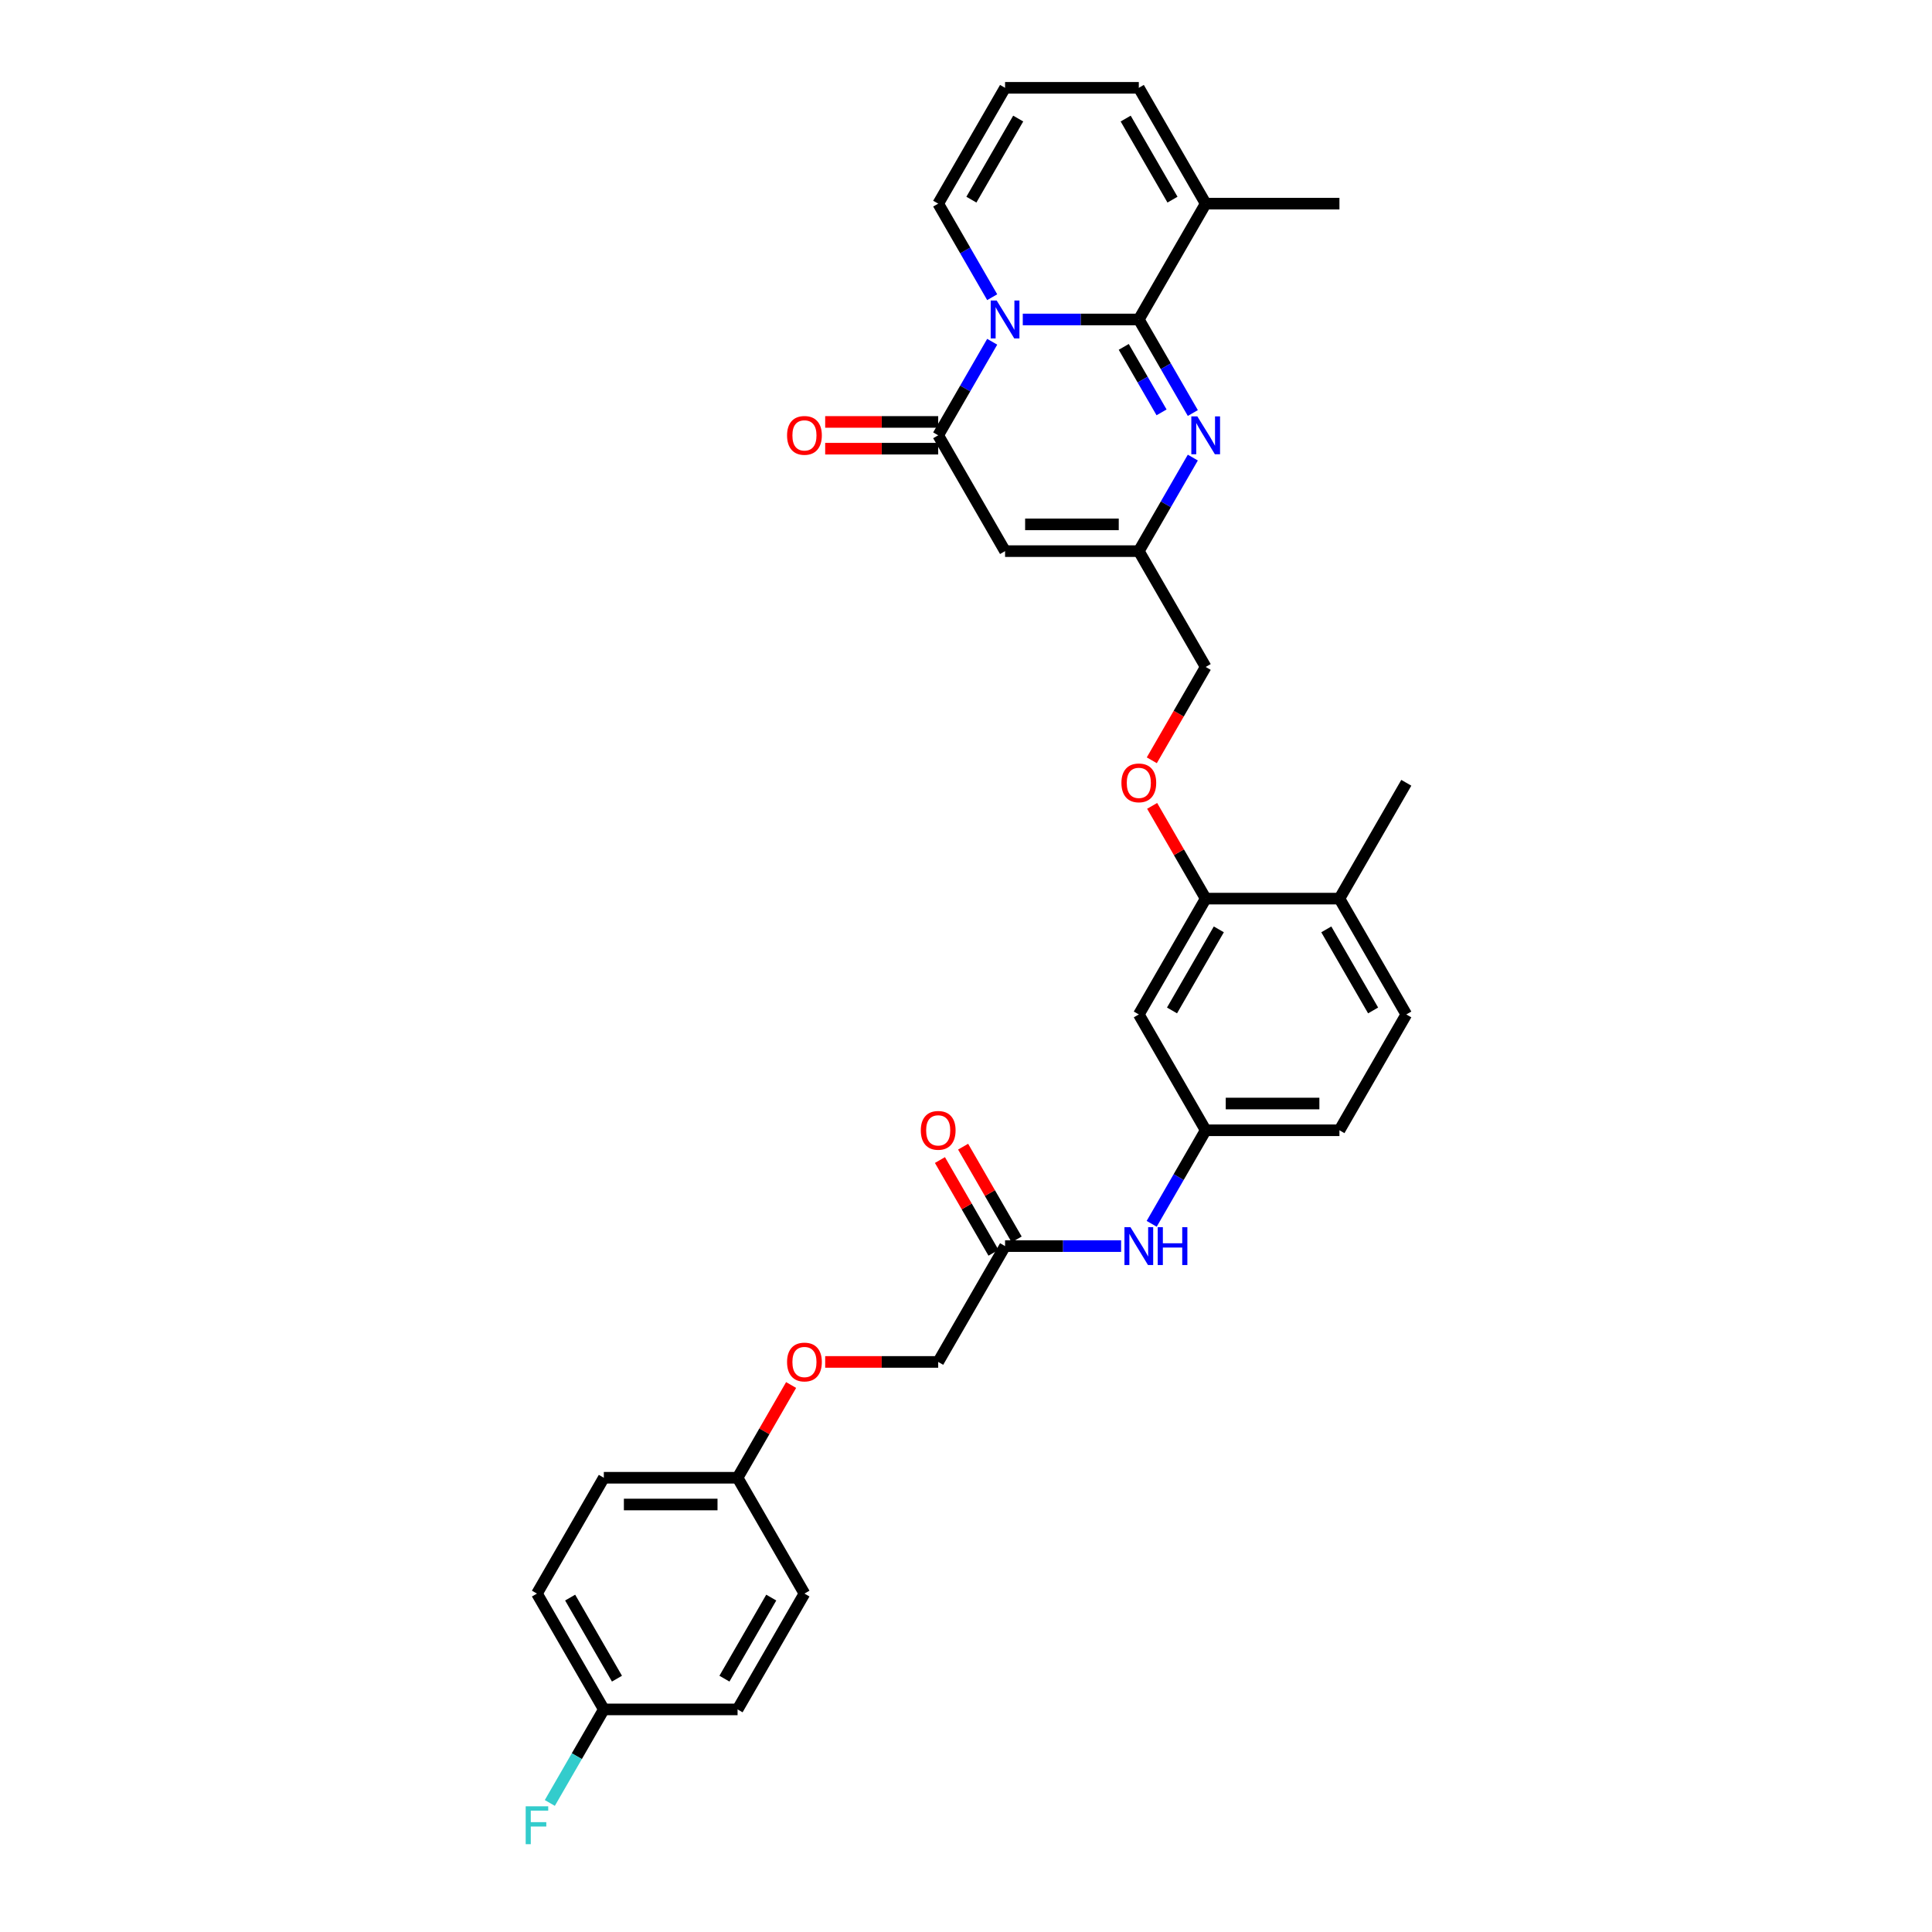 <?xml version='1.0' encoding='iso-8859-1'?>
<svg version='1.1' baseProfile='full'
              xmlns='http://www.w3.org/2000/svg'
                      xmlns:rdkit='http://www.rdkit.org/xml'
                      xmlns:xlink='http://www.w3.org/1999/xlink'
                  xml:space='preserve'
width='1000px' height='1000px' viewBox='0 0 1000 1000'>
<!-- END OF HEADER -->
<rect style='opacity:1.0;fill:#FFFFFF;stroke:none' width='1000' height='1000' x='0' y='0'> </rect>
<path class='bond-0' d='M 529.387,165.36 L 559.418,165.36' style='fill:none;fill-rule:evenodd;stroke:#0000FF;stroke-width:6px;stroke-linecap:butt;stroke-linejoin:miter;stroke-opacity:1' />
<path class='bond-0' d='M 559.418,165.36 L 589.449,165.36' style='fill:none;fill-rule:evenodd;stroke:#000000;stroke-width:6px;stroke-linecap:butt;stroke-linejoin:miter;stroke-opacity:1' />
<path class='bond-1' d='M 513.563,176.893 L 499.585,201.103' style='fill:none;fill-rule:evenodd;stroke:#0000FF;stroke-width:6px;stroke-linecap:butt;stroke-linejoin:miter;stroke-opacity:1' />
<path class='bond-1' d='M 499.585,201.103 L 485.608,225.312' style='fill:none;fill-rule:evenodd;stroke:#000000;stroke-width:6px;stroke-linecap:butt;stroke-linejoin:miter;stroke-opacity:1' />
<path class='bond-6' d='M 513.563,153.826 L 499.585,129.617' style='fill:none;fill-rule:evenodd;stroke:#0000FF;stroke-width:6px;stroke-linecap:butt;stroke-linejoin:miter;stroke-opacity:1' />
<path class='bond-6' d='M 499.585,129.617 L 485.608,105.407' style='fill:none;fill-rule:evenodd;stroke:#000000;stroke-width:6px;stroke-linecap:butt;stroke-linejoin:miter;stroke-opacity:1' />
<path class='bond-2' d='M 589.449,165.36 L 603.426,189.569' style='fill:none;fill-rule:evenodd;stroke:#000000;stroke-width:6px;stroke-linecap:butt;stroke-linejoin:miter;stroke-opacity:1' />
<path class='bond-2' d='M 603.426,189.569 L 617.403,213.779' style='fill:none;fill-rule:evenodd;stroke:#0000FF;stroke-width:6px;stroke-linecap:butt;stroke-linejoin:miter;stroke-opacity:1' />
<path class='bond-2' d='M 581.651,179.545 L 591.435,196.492' style='fill:none;fill-rule:evenodd;stroke:#000000;stroke-width:6px;stroke-linecap:butt;stroke-linejoin:miter;stroke-opacity:1' />
<path class='bond-2' d='M 591.435,196.492 L 601.22,213.439' style='fill:none;fill-rule:evenodd;stroke:#0000FF;stroke-width:6px;stroke-linecap:butt;stroke-linejoin:miter;stroke-opacity:1' />
<path class='bond-5' d='M 589.449,165.36 L 624.062,105.407' style='fill:none;fill-rule:evenodd;stroke:#000000;stroke-width:6px;stroke-linecap:butt;stroke-linejoin:miter;stroke-opacity:1' />
<path class='bond-3' d='M 485.608,225.312 L 520.221,285.265' style='fill:none;fill-rule:evenodd;stroke:#000000;stroke-width:6px;stroke-linecap:butt;stroke-linejoin:miter;stroke-opacity:1' />
<path class='bond-12' d='M 485.608,218.389 L 456.359,218.389' style='fill:none;fill-rule:evenodd;stroke:#000000;stroke-width:6px;stroke-linecap:butt;stroke-linejoin:miter;stroke-opacity:1' />
<path class='bond-12' d='M 456.359,218.389 L 427.111,218.389' style='fill:none;fill-rule:evenodd;stroke:#FF0000;stroke-width:6px;stroke-linecap:butt;stroke-linejoin:miter;stroke-opacity:1' />
<path class='bond-12' d='M 485.608,232.235 L 456.359,232.235' style='fill:none;fill-rule:evenodd;stroke:#000000;stroke-width:6px;stroke-linecap:butt;stroke-linejoin:miter;stroke-opacity:1' />
<path class='bond-12' d='M 456.359,232.235 L 427.111,232.235' style='fill:none;fill-rule:evenodd;stroke:#FF0000;stroke-width:6px;stroke-linecap:butt;stroke-linejoin:miter;stroke-opacity:1' />
<path class='bond-33' d='M 617.403,236.845 L 603.426,261.055' style='fill:none;fill-rule:evenodd;stroke:#0000FF;stroke-width:6px;stroke-linecap:butt;stroke-linejoin:miter;stroke-opacity:1' />
<path class='bond-33' d='M 603.426,261.055 L 589.449,285.265' style='fill:none;fill-rule:evenodd;stroke:#000000;stroke-width:6px;stroke-linecap:butt;stroke-linejoin:miter;stroke-opacity:1' />
<path class='bond-4' d='M 520.221,285.265 L 589.449,285.265' style='fill:none;fill-rule:evenodd;stroke:#000000;stroke-width:6px;stroke-linecap:butt;stroke-linejoin:miter;stroke-opacity:1' />
<path class='bond-4' d='M 530.605,271.419 L 579.064,271.419' style='fill:none;fill-rule:evenodd;stroke:#000000;stroke-width:6px;stroke-linecap:butt;stroke-linejoin:miter;stroke-opacity:1' />
<path class='bond-18' d='M 589.449,285.265 L 624.062,345.217' style='fill:none;fill-rule:evenodd;stroke:#000000;stroke-width:6px;stroke-linecap:butt;stroke-linejoin:miter;stroke-opacity:1' />
<path class='bond-30' d='M 624.062,105.407 L 693.289,105.407' style='fill:none;fill-rule:evenodd;stroke:#000000;stroke-width:6px;stroke-linecap:butt;stroke-linejoin:miter;stroke-opacity:1' />
<path class='bond-32' d='M 624.062,105.407 L 589.449,45.455' style='fill:none;fill-rule:evenodd;stroke:#000000;stroke-width:6px;stroke-linecap:butt;stroke-linejoin:miter;stroke-opacity:1' />
<path class='bond-32' d='M 606.88,103.337 L 582.65,61.37' style='fill:none;fill-rule:evenodd;stroke:#000000;stroke-width:6px;stroke-linecap:butt;stroke-linejoin:miter;stroke-opacity:1' />
<path class='bond-11' d='M 485.608,105.407 L 520.221,45.455' style='fill:none;fill-rule:evenodd;stroke:#000000;stroke-width:6px;stroke-linecap:butt;stroke-linejoin:miter;stroke-opacity:1' />
<path class='bond-11' d='M 502.79,103.337 L 527.02,61.37' style='fill:none;fill-rule:evenodd;stroke:#000000;stroke-width:6px;stroke-linecap:butt;stroke-linejoin:miter;stroke-opacity:1' />
<path class='bond-7' d='M 624.062,465.122 L 610.205,441.12' style='fill:none;fill-rule:evenodd;stroke:#000000;stroke-width:6px;stroke-linecap:butt;stroke-linejoin:miter;stroke-opacity:1' />
<path class='bond-7' d='M 610.205,441.12 L 596.347,417.119' style='fill:none;fill-rule:evenodd;stroke:#FF0000;stroke-width:6px;stroke-linecap:butt;stroke-linejoin:miter;stroke-opacity:1' />
<path class='bond-8' d='M 624.062,465.122 L 589.449,525.075' style='fill:none;fill-rule:evenodd;stroke:#000000;stroke-width:6px;stroke-linecap:butt;stroke-linejoin:miter;stroke-opacity:1' />
<path class='bond-8' d='M 630.861,481.038 L 606.631,523.005' style='fill:none;fill-rule:evenodd;stroke:#000000;stroke-width:6px;stroke-linecap:butt;stroke-linejoin:miter;stroke-opacity:1' />
<path class='bond-16' d='M 624.062,465.122 L 693.289,465.122' style='fill:none;fill-rule:evenodd;stroke:#000000;stroke-width:6px;stroke-linecap:butt;stroke-linejoin:miter;stroke-opacity:1' />
<path class='bond-13' d='M 589.449,525.075 L 624.062,585.028' style='fill:none;fill-rule:evenodd;stroke:#000000;stroke-width:6px;stroke-linecap:butt;stroke-linejoin:miter;stroke-opacity:1' />
<path class='bond-9' d='M 520.221,644.98 L 550.252,644.98' style='fill:none;fill-rule:evenodd;stroke:#000000;stroke-width:6px;stroke-linecap:butt;stroke-linejoin:miter;stroke-opacity:1' />
<path class='bond-9' d='M 550.252,644.98 L 580.283,644.98' style='fill:none;fill-rule:evenodd;stroke:#0000FF;stroke-width:6px;stroke-linecap:butt;stroke-linejoin:miter;stroke-opacity:1' />
<path class='bond-17' d='M 526.217,641.519 L 512.359,617.517' style='fill:none;fill-rule:evenodd;stroke:#000000;stroke-width:6px;stroke-linecap:butt;stroke-linejoin:miter;stroke-opacity:1' />
<path class='bond-17' d='M 512.359,617.517 L 498.501,593.515' style='fill:none;fill-rule:evenodd;stroke:#FF0000;stroke-width:6px;stroke-linecap:butt;stroke-linejoin:miter;stroke-opacity:1' />
<path class='bond-17' d='M 514.226,648.441 L 500.368,624.439' style='fill:none;fill-rule:evenodd;stroke:#000000;stroke-width:6px;stroke-linecap:butt;stroke-linejoin:miter;stroke-opacity:1' />
<path class='bond-17' d='M 500.368,624.439 L 486.511,600.438' style='fill:none;fill-rule:evenodd;stroke:#FF0000;stroke-width:6px;stroke-linecap:butt;stroke-linejoin:miter;stroke-opacity:1' />
<path class='bond-21' d='M 520.221,644.98 L 485.608,704.933' style='fill:none;fill-rule:evenodd;stroke:#000000;stroke-width:6px;stroke-linecap:butt;stroke-linejoin:miter;stroke-opacity:1' />
<path class='bond-10' d='M 596.107,633.447 L 610.085,609.237' style='fill:none;fill-rule:evenodd;stroke:#0000FF;stroke-width:6px;stroke-linecap:butt;stroke-linejoin:miter;stroke-opacity:1' />
<path class='bond-10' d='M 610.085,609.237 L 624.062,585.028' style='fill:none;fill-rule:evenodd;stroke:#000000;stroke-width:6px;stroke-linecap:butt;stroke-linejoin:miter;stroke-opacity:1' />
<path class='bond-15' d='M 520.221,45.455 L 589.449,45.455' style='fill:none;fill-rule:evenodd;stroke:#000000;stroke-width:6px;stroke-linecap:butt;stroke-linejoin:miter;stroke-opacity:1' />
<path class='bond-34' d='M 624.062,585.028 L 693.289,585.028' style='fill:none;fill-rule:evenodd;stroke:#000000;stroke-width:6px;stroke-linecap:butt;stroke-linejoin:miter;stroke-opacity:1' />
<path class='bond-34' d='M 634.446,571.182 L 682.905,571.182' style='fill:none;fill-rule:evenodd;stroke:#000000;stroke-width:6px;stroke-linecap:butt;stroke-linejoin:miter;stroke-opacity:1' />
<path class='bond-14' d='M 596.171,393.526 L 610.117,369.372' style='fill:none;fill-rule:evenodd;stroke:#FF0000;stroke-width:6px;stroke-linecap:butt;stroke-linejoin:miter;stroke-opacity:1' />
<path class='bond-14' d='M 610.117,369.372 L 624.062,345.217' style='fill:none;fill-rule:evenodd;stroke:#000000;stroke-width:6px;stroke-linecap:butt;stroke-linejoin:miter;stroke-opacity:1' />
<path class='bond-19' d='M 693.289,465.122 L 727.903,525.075' style='fill:none;fill-rule:evenodd;stroke:#000000;stroke-width:6px;stroke-linecap:butt;stroke-linejoin:miter;stroke-opacity:1' />
<path class='bond-19' d='M 686.491,481.038 L 710.72,523.005' style='fill:none;fill-rule:evenodd;stroke:#000000;stroke-width:6px;stroke-linecap:butt;stroke-linejoin:miter;stroke-opacity:1' />
<path class='bond-31' d='M 693.289,465.122 L 727.903,405.17' style='fill:none;fill-rule:evenodd;stroke:#000000;stroke-width:6px;stroke-linecap:butt;stroke-linejoin:miter;stroke-opacity:1' />
<path class='bond-23' d='M 727.903,525.075 L 693.289,585.028' style='fill:none;fill-rule:evenodd;stroke:#000000;stroke-width:6px;stroke-linecap:butt;stroke-linejoin:miter;stroke-opacity:1' />
<path class='bond-20' d='M 427.111,704.933 L 456.359,704.933' style='fill:none;fill-rule:evenodd;stroke:#FF0000;stroke-width:6px;stroke-linecap:butt;stroke-linejoin:miter;stroke-opacity:1' />
<path class='bond-20' d='M 456.359,704.933 L 485.608,704.933' style='fill:none;fill-rule:evenodd;stroke:#000000;stroke-width:6px;stroke-linecap:butt;stroke-linejoin:miter;stroke-opacity:1' />
<path class='bond-22' d='M 409.482,716.881 L 395.624,740.883' style='fill:none;fill-rule:evenodd;stroke:#FF0000;stroke-width:6px;stroke-linecap:butt;stroke-linejoin:miter;stroke-opacity:1' />
<path class='bond-22' d='M 395.624,740.883 L 381.767,764.885' style='fill:none;fill-rule:evenodd;stroke:#000000;stroke-width:6px;stroke-linecap:butt;stroke-linejoin:miter;stroke-opacity:1' />
<path class='bond-26' d='M 381.767,764.885 L 416.38,824.838' style='fill:none;fill-rule:evenodd;stroke:#000000;stroke-width:6px;stroke-linecap:butt;stroke-linejoin:miter;stroke-opacity:1' />
<path class='bond-27' d='M 381.767,764.885 L 312.54,764.885' style='fill:none;fill-rule:evenodd;stroke:#000000;stroke-width:6px;stroke-linecap:butt;stroke-linejoin:miter;stroke-opacity:1' />
<path class='bond-27' d='M 371.383,778.731 L 322.924,778.731' style='fill:none;fill-rule:evenodd;stroke:#000000;stroke-width:6px;stroke-linecap:butt;stroke-linejoin:miter;stroke-opacity:1' />
<path class='bond-24' d='M 312.54,884.79 L 277.926,824.838' style='fill:none;fill-rule:evenodd;stroke:#000000;stroke-width:6px;stroke-linecap:butt;stroke-linejoin:miter;stroke-opacity:1' />
<path class='bond-24' d='M 319.338,868.875 L 295.108,826.908' style='fill:none;fill-rule:evenodd;stroke:#000000;stroke-width:6px;stroke-linecap:butt;stroke-linejoin:miter;stroke-opacity:1' />
<path class='bond-25' d='M 312.54,884.79 L 298.562,909' style='fill:none;fill-rule:evenodd;stroke:#000000;stroke-width:6px;stroke-linecap:butt;stroke-linejoin:miter;stroke-opacity:1' />
<path class='bond-25' d='M 298.562,909 L 284.585,933.21' style='fill:none;fill-rule:evenodd;stroke:#33CCCC;stroke-width:6px;stroke-linecap:butt;stroke-linejoin:miter;stroke-opacity:1' />
<path class='bond-35' d='M 312.54,884.79 L 381.767,884.79' style='fill:none;fill-rule:evenodd;stroke:#000000;stroke-width:6px;stroke-linecap:butt;stroke-linejoin:miter;stroke-opacity:1' />
<path class='bond-28' d='M 416.38,824.838 L 381.767,884.79' style='fill:none;fill-rule:evenodd;stroke:#000000;stroke-width:6px;stroke-linecap:butt;stroke-linejoin:miter;stroke-opacity:1' />
<path class='bond-28' d='M 399.198,826.908 L 374.968,868.875' style='fill:none;fill-rule:evenodd;stroke:#000000;stroke-width:6px;stroke-linecap:butt;stroke-linejoin:miter;stroke-opacity:1' />
<path class='bond-29' d='M 312.54,764.885 L 277.926,824.838' style='fill:none;fill-rule:evenodd;stroke:#000000;stroke-width:6px;stroke-linecap:butt;stroke-linejoin:miter;stroke-opacity:1' />
<path  class='atom-0' d='M 515.888 155.557
L 522.312 165.941
Q 522.949 166.966, 523.973 168.821
Q 524.998 170.676, 525.053 170.787
L 525.053 155.557
L 527.656 155.557
L 527.656 175.162
L 524.97 175.162
L 518.075 163.809
Q 517.272 162.48, 516.414 160.957
Q 515.583 159.434, 515.334 158.963
L 515.334 175.162
L 512.786 175.162
L 512.786 155.557
L 515.888 155.557
' fill='#0000FF'/>
<path  class='atom-3' d='M 619.729 215.51
L 626.153 225.894
Q 626.79 226.918, 627.814 228.774
Q 628.839 230.629, 628.894 230.74
L 628.894 215.51
L 631.497 215.51
L 631.497 235.115
L 628.811 235.115
L 621.916 223.762
Q 621.113 222.432, 620.255 220.909
Q 619.424 219.386, 619.175 218.916
L 619.175 235.115
L 616.627 235.115
L 616.627 215.51
L 619.729 215.51
' fill='#0000FF'/>
<path  class='atom-11' d='M 585.115 635.178
L 591.539 645.562
Q 592.176 646.586, 593.201 648.441
Q 594.225 650.297, 594.281 650.408
L 594.281 635.178
L 596.884 635.178
L 596.884 654.783
L 594.198 654.783
L 587.302 643.429
Q 586.499 642.1, 585.641 640.577
Q 584.81 639.054, 584.561 638.584
L 584.561 654.783
L 582.014 654.783
L 582.014 635.178
L 585.115 635.178
' fill='#0000FF'/>
<path  class='atom-11' d='M 599.237 635.178
L 601.896 635.178
L 601.896 643.512
L 611.92 643.512
L 611.92 635.178
L 614.578 635.178
L 614.578 654.783
L 611.92 654.783
L 611.92 645.728
L 601.896 645.728
L 601.896 654.783
L 599.237 654.783
L 599.237 635.178
' fill='#0000FF'/>
<path  class='atom-13' d='M 407.381 225.368
Q 407.381 220.66, 409.707 218.03
Q 412.033 215.399, 416.38 215.399
Q 420.728 215.399, 423.054 218.03
Q 425.38 220.66, 425.38 225.368
Q 425.38 230.13, 423.026 232.844
Q 420.672 235.53, 416.38 235.53
Q 412.061 235.53, 409.707 232.844
Q 407.381 230.158, 407.381 225.368
M 416.38 233.315
Q 419.371 233.315, 420.977 231.321
Q 422.611 229.3, 422.611 225.368
Q 422.611 221.519, 420.977 219.58
Q 419.371 217.614, 416.38 217.614
Q 413.39 217.614, 411.756 219.553
Q 410.15 221.491, 410.15 225.368
Q 410.15 229.327, 411.756 231.321
Q 413.39 233.315, 416.38 233.315
' fill='#FF0000'/>
<path  class='atom-15' d='M 580.449 405.225
Q 580.449 400.518, 582.775 397.887
Q 585.101 395.257, 589.449 395.257
Q 593.796 395.257, 596.122 397.887
Q 598.448 400.518, 598.448 405.225
Q 598.448 409.988, 596.094 412.702
Q 593.741 415.388, 589.449 415.388
Q 585.129 415.388, 582.775 412.702
Q 580.449 410.016, 580.449 405.225
M 589.449 413.173
Q 592.439 413.173, 594.045 411.179
Q 595.679 409.157, 595.679 405.225
Q 595.679 401.376, 594.045 399.438
Q 592.439 397.472, 589.449 397.472
Q 586.458 397.472, 584.824 399.41
Q 583.218 401.349, 583.218 405.225
Q 583.218 409.185, 584.824 411.179
Q 586.458 413.173, 589.449 413.173
' fill='#FF0000'/>
<path  class='atom-18' d='M 476.608 585.083
Q 476.608 580.375, 478.934 577.745
Q 481.26 575.114, 485.608 575.114
Q 489.955 575.114, 492.281 577.745
Q 494.607 580.375, 494.607 585.083
Q 494.607 589.846, 492.253 592.559
Q 489.9 595.245, 485.608 595.245
Q 481.288 595.245, 478.934 592.559
Q 476.608 589.873, 476.608 585.083
M 485.608 593.03
Q 488.598 593.03, 490.204 591.036
Q 491.838 589.015, 491.838 585.083
Q 491.838 581.234, 490.204 579.296
Q 488.598 577.329, 485.608 577.329
Q 482.617 577.329, 480.983 579.268
Q 479.377 581.206, 479.377 585.083
Q 479.377 589.043, 480.983 591.036
Q 482.617 593.03, 485.608 593.03
' fill='#FF0000'/>
<path  class='atom-21' d='M 407.381 704.988
Q 407.381 700.281, 409.707 697.65
Q 412.033 695.019, 416.38 695.019
Q 420.728 695.019, 423.054 697.65
Q 425.38 700.281, 425.38 704.988
Q 425.38 709.751, 423.026 712.465
Q 420.672 715.151, 416.38 715.151
Q 412.061 715.151, 409.707 712.465
Q 407.381 709.779, 407.381 704.988
M 416.38 712.935
Q 419.371 712.935, 420.977 710.942
Q 422.611 708.92, 422.611 704.988
Q 422.611 701.139, 420.977 699.201
Q 419.371 697.235, 416.38 697.235
Q 413.39 697.235, 411.756 699.173
Q 410.15 701.111, 410.15 704.988
Q 410.15 708.948, 411.756 710.942
Q 413.39 712.935, 416.38 712.935
' fill='#FF0000'/>
<path  class='atom-26' d='M 272.097 934.94
L 283.755 934.94
L 283.755 937.183
L 274.728 937.183
L 274.728 943.137
L 282.758 943.137
L 282.758 945.407
L 274.728 945.407
L 274.728 954.545
L 272.097 954.545
L 272.097 934.94
' fill='#33CCCC'/>
</svg>
